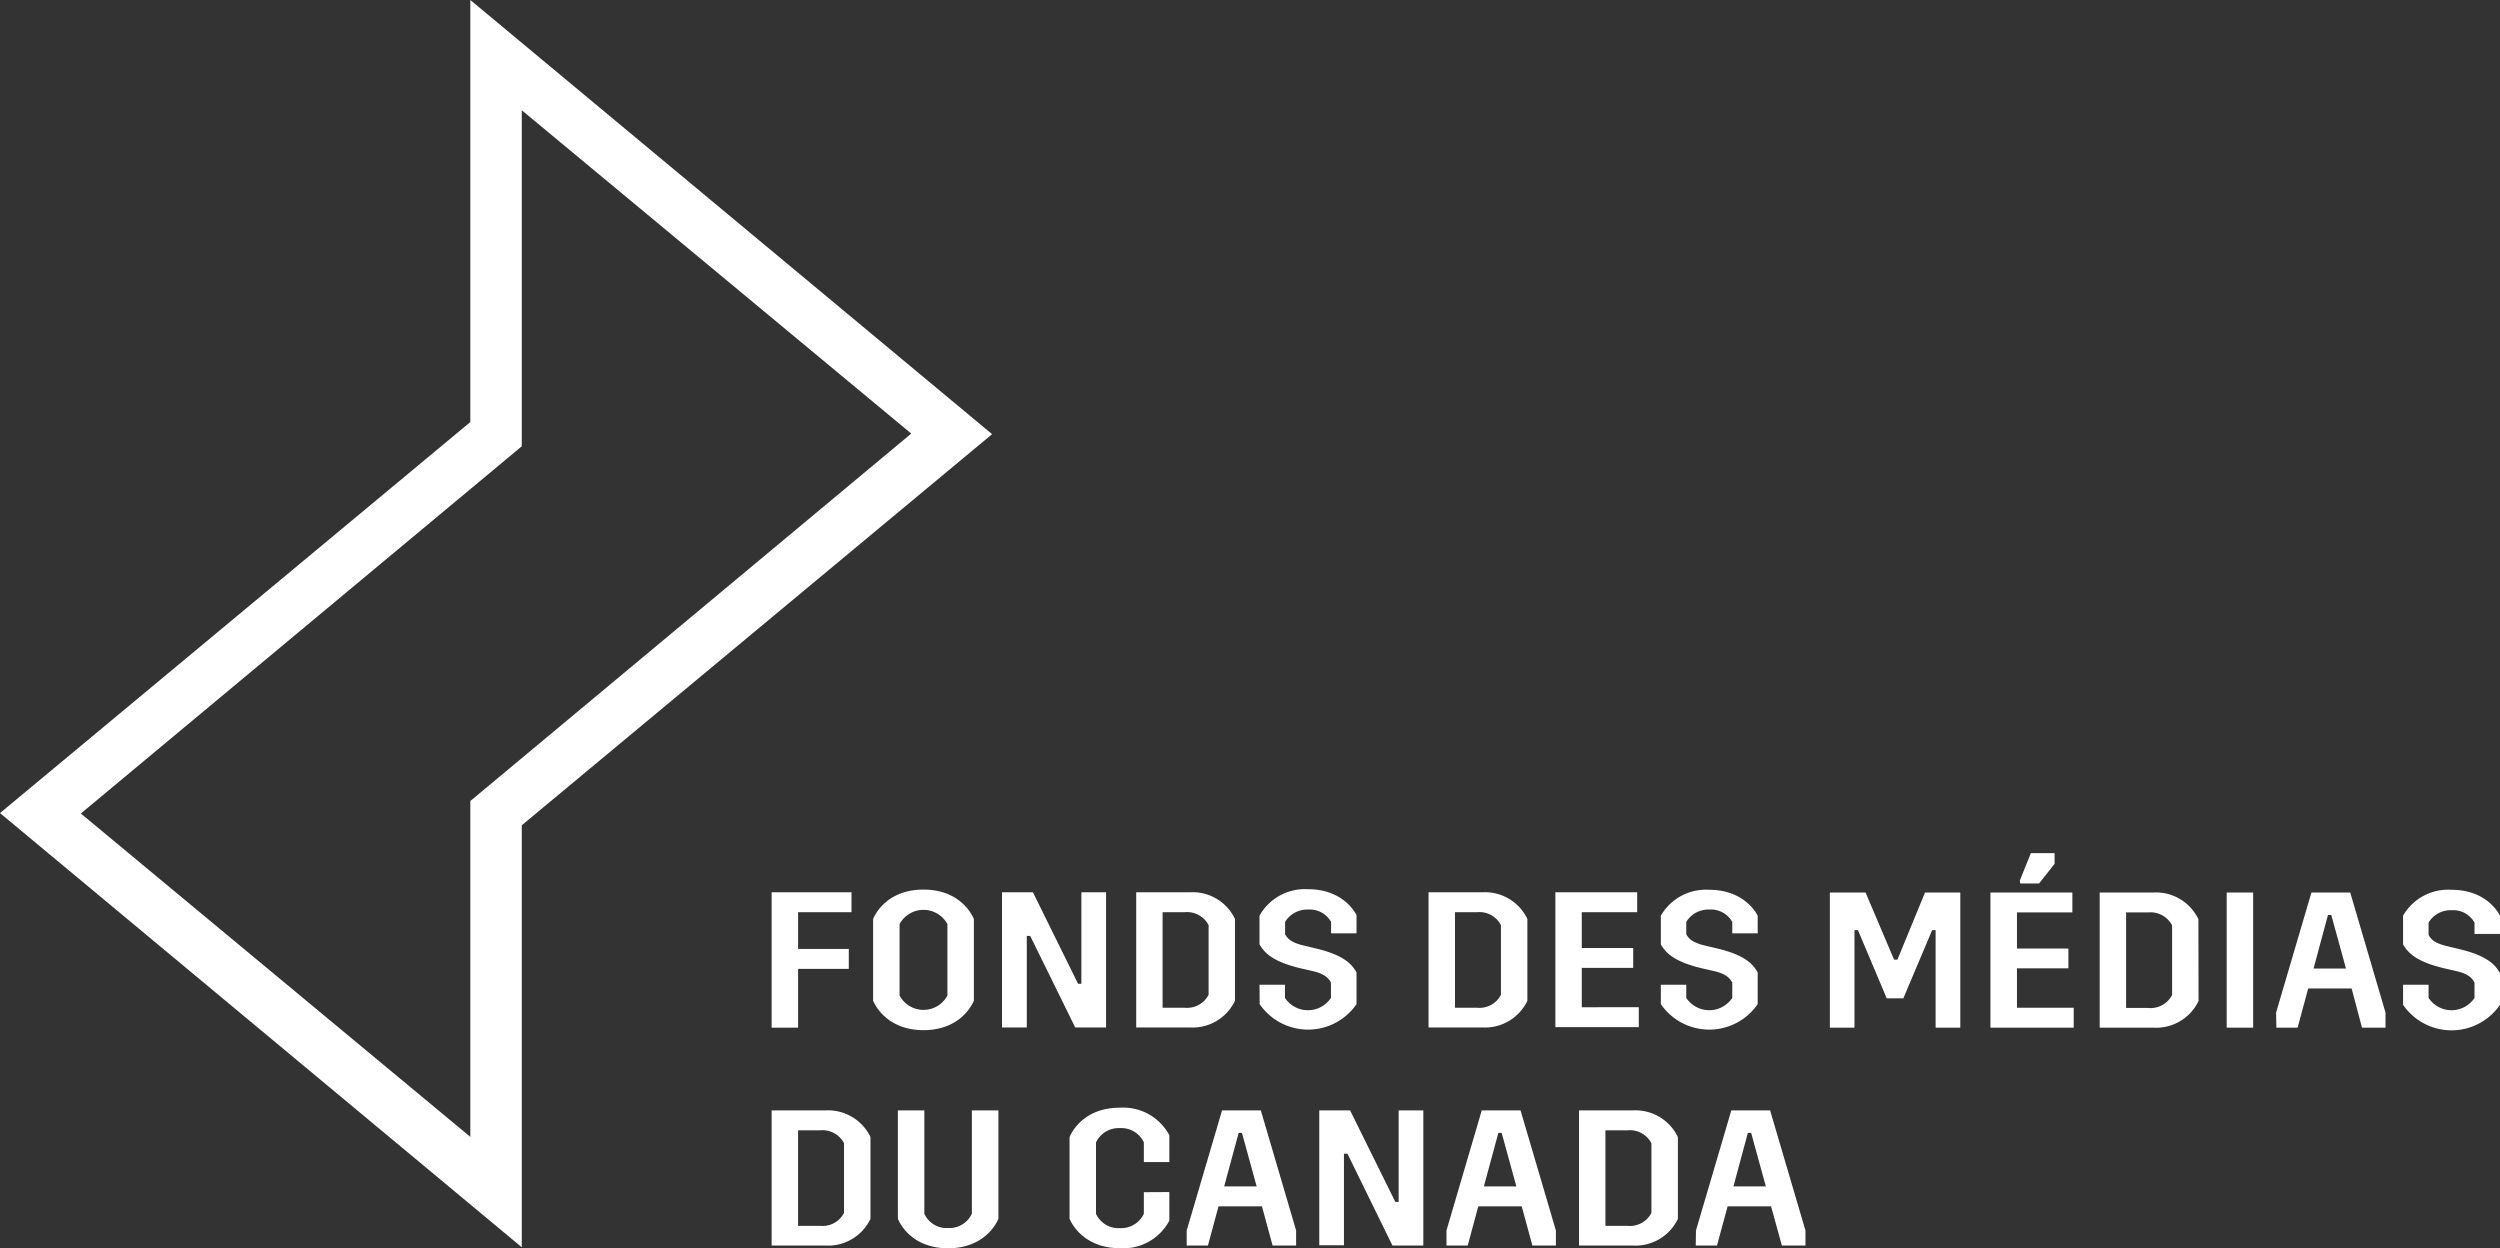 <svg id="Logo" xmlns="http://www.w3.org/2000/svg" viewBox="0 0 340.19 169.85"><rect x="0" y="0" width="340.19" height="169.85" fill="#333333" stroke="none"/><defs><style>.cls-1{fill:#fff}</style></defs><path class="cls-1" d="M64 0v57.43L0 110.64l71 59.08V112.3l64-53.22Zm0 109v45.7l-53-44 60-49.97V15l53 44ZM105 121.42h10.87v2.71h-7.27v5h6.9v2.71h-6.9v8H105ZM118.81 125.05c.76-1.74 2.81-4 6.86-4s6.09 2.28 6.85 4v11.13c-.76 1.71-2.81 4-6.85 4s-6.1-2.29-6.86-4Zm3.6 10.42a3.69 3.69 0 0 0 6.51 0v-9.72a3.7 3.7 0 0 0-6.51 0ZM136.35 121.42h4.21l6.14 12.45h.45v-12.45h3.36v18.39h-4.2l-6.12-12.45h-.47v12.45h-3.37ZM168.05 136.18a6.37 6.37 0 0 1-6.14 3.63h-7.3v-18.39h7.3a6.37 6.37 0 0 1 6.14 3.63Zm-3.59-10.29a3.3 3.3 0 0 0-3.26-1.76h-3v13h3a3.3 3.3 0 0 0 3.26-1.76ZM171.39 134h3.46v1.79a3.76 3.76 0 0 0 6.26 0v-2.08c-.35-.66-.9-1.21-2.53-1.58l-1.57-.36c-3.81-.9-4.94-2.1-5.62-3.26v-3.91A7.08 7.08 0 0 1 178 121c4 0 5.94 2.28 6.59 3.52V127h-3.46v-1.55a3.33 3.33 0 0 0-3.13-1.68 3.52 3.52 0 0 0-3.13 1.68v1.68c.37.66.92 1.16 2.6 1.55l1.55.37c3.76.89 4.92 2.1 5.57 3.28v4.31a8 8 0 0 1-13.18 0ZM207.84 136.18a6.39 6.39 0 0 1-6.15 3.63h-7.3v-18.39h7.3a6.39 6.39 0 0 1 6.15 3.63Zm-3.6-10.29a3.29 3.29 0 0 0-3.25-1.76h-3v13h3a3.29 3.29 0 0 0 3.25-1.76ZM211.65 121.42h11.13v2.71h-7.54V129h7v2.7h-7v5.36H223v2.71h-11.35ZM226 134h3.46v1.79a3.76 3.76 0 0 0 6.26 0v-2.08c-.35-.66-.9-1.21-2.53-1.58l-1.57-.36c-3.81-.9-4.94-2.1-5.62-3.26v-3.91a7.08 7.08 0 0 1 6.59-3.52c4 0 5.94 2.28 6.59 3.52v2.4h-3.46v-1.55a3.33 3.33 0 0 0-3.13-1.68 3.52 3.52 0 0 0-3.13 1.68v1.68c.37.66.92 1.16 2.6 1.55l1.55.37c3.76.89 4.92 2.1 5.57 3.28v4.31a8 8 0 0 1-13.18 0ZM249 121.45h4.86l3.88 9.14h.45l3.76-9.14h4.8v18.39h-3.36v-13.27h-.47l-3.92 9.28h-2.26l-3.92-9.28h-.47v13.27H249ZM270.85 121.45H282v2.71h-7.54v4.91h7v2.7h-7v5.36h7.72v2.71h-11.33Zm4-1.63 1.5-3.73h3.23v1.45l-2.11 2.68h-2.57ZM299.17 136.21a6.4 6.4 0 0 1-6.15 3.63h-7.3v-18.39H293a6.4 6.4 0 0 1 6.15 3.63Zm-3.6-10.29a3.3 3.3 0 0 0-3.26-1.76h-3v13h3a3.3 3.3 0 0 0 3.26-1.76ZM303 121.45h3.6v18.39H303ZM309.72 137.79l4.81-16.34h5.28l4.8 16.34v2.05h-3.2l-1.41-5.33h-5.91l-1.44 5.33h-2.89Zm5.1-6h4.41l-2-7.28h-.45ZM327 134h3.47v1.79a3.75 3.75 0 0 0 6.25 0v-2.08c-.34-.66-.89-1.21-2.52-1.58l-1.58-.36c-3.81-.9-4.94-2.1-5.62-3.26v-3.91a7.08 7.08 0 0 1 6.59-3.52c4.05 0 5.94 2.28 6.6 3.52v2.49h-3.47v-1.55a3.33 3.33 0 0 0-3.13-1.68 3.49 3.49 0 0 0-3.12 1.68v1.68c.36.66.92 1.16 2.6 1.55l1.55.37c3.75.89 4.91 2.1 5.57 3.28v4.31a8 8 0 0 1-13.19 0ZM118.45 165.86a6.4 6.4 0 0 1-6.15 3.63H105V151.1h7.3a6.41 6.41 0 0 1 6.15 3.62Zm-3.6-10.3a3.3 3.3 0 0 0-3.25-1.75h-3v13h3a3.29 3.29 0 0 0 3.25-1.76ZM135.86 151.1v14.76c-.76 1.71-2.81 4-6.85 4s-6.07-2.28-6.83-4V151.1h3.6v14.05a3.29 3.29 0 0 0 3.22 1.95 3.35 3.35 0 0 0 3.25-1.95V151.1ZM159.12 162.21v3.89a7.09 7.09 0 0 1-6.73 3.75c-4 0-6.09-2.28-6.85-4v-11.12c.76-1.74 2.81-4 6.85-4a7.11 7.11 0 0 1 6.73 3.75v3.65h-3.47v-2.68a3.38 3.38 0 0 0-3.26-1.94 3.42 3.42 0 0 0-3.25 1.94v9.72a3.36 3.36 0 0 0 3.25 1.95 3.42 3.42 0 0 0 3.26-1.95v-2.94ZM161.48 167.44l4.81-16.34h5.28l4.8 16.34v2.05h-3.2l-1.45-5.34h-5.91l-1.44 5.34h-2.89Zm5.1-6H171l-2-7.28h-.45ZM179.52 151.1h4.2l6.15 12.45h.45V151.1h3.36v18.39h-4.2L183.36 157h-.48v12.45h-3.36ZM196.83 167.44l4.8-16.34h5.28l4.81 16.34v2.05h-3.2l-1.45-5.34h-5.91l-1.44 5.34h-2.89Zm5.09-6h4.42l-2-7.28h-.45ZM228.32 165.86a6.4 6.4 0 0 1-6.15 3.63h-7.3V151.1h7.3a6.4 6.4 0 0 1 6.15 3.63Zm-3.6-10.29a3.3 3.3 0 0 0-3.26-1.76h-3v13h3a3.3 3.3 0 0 0 3.26-1.76ZM230.78 167.44l4.81-16.34h5.28l4.81 16.34v2.05h-3.21l-1.47-5.34h-5.91l-1.45 5.34h-2.89Zm5.1-6h4.41l-2-7.28h-.45Z"/></svg>